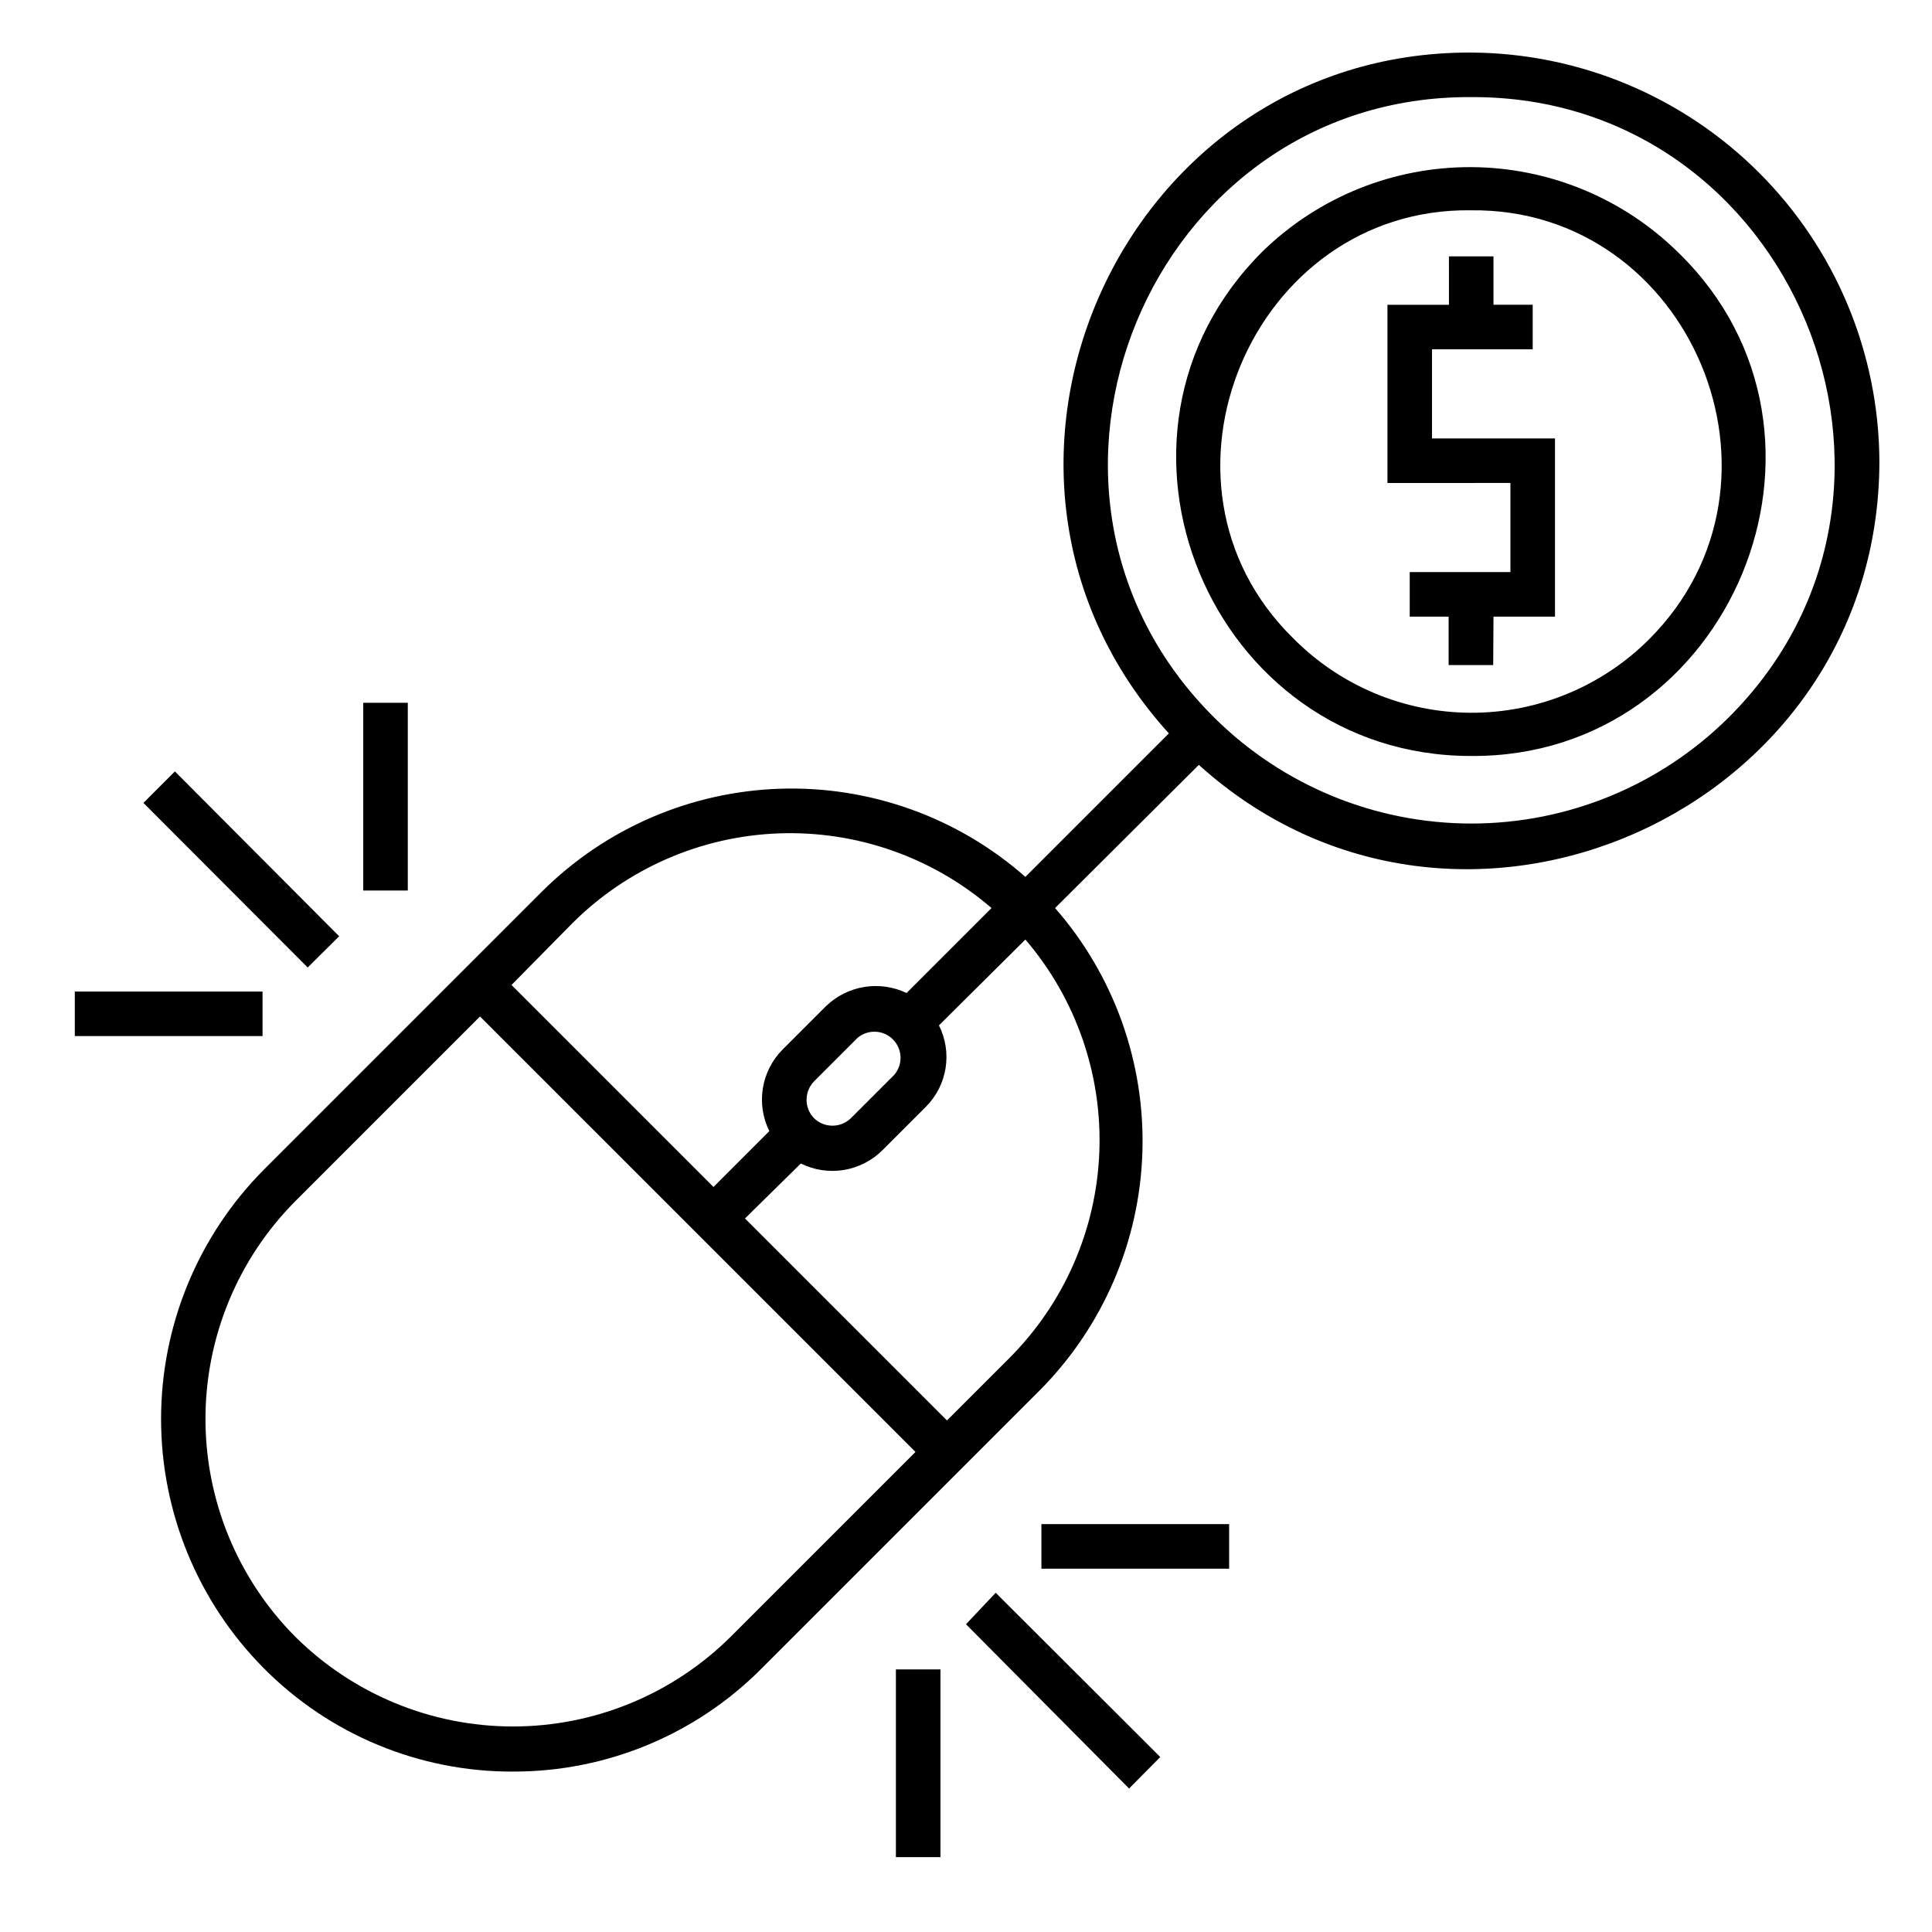 <?xml version="1.0" encoding="UTF-8"?>
<!-- Uploaded to: SVG Repo, www.svgrepo.com, Generator: SVG Repo Mixer Tools -->
<svg fill="#000000" width="800px" height="800px" version="1.1" viewBox="144 144 512 512" xmlns="http://www.w3.org/2000/svg">
 <path d="m393.23 636.16h-11.809v-49.754h11.809zm49.988-18.184-43.219-43.535 7.871-8.344 43.609 43.531zm-163.27-4.488h-0.004c-24.797 0.09-48.594-9.781-66.047-27.395-17.43-17.562-27.211-41.305-27.211-66.047s9.781-48.484 27.211-66.047l73.684-73.684v0.004c16.867-16.809 39.5-26.57 63.301-27.301s46.988 7.621 64.855 23.363l38.023-38.023c-62.664-69.035-12.832-180.74 80.059-180.43 28.66 0.145 56.109 11.594 76.375 31.863 20.27 20.266 31.719 47.715 31.863 76.379 0 92.969-111.39 142.8-180.35 80.531l-38.102 37.941c15.617 17.852 23.887 40.965 23.141 64.672-0.742 23.707-10.445 46.254-27.152 63.09l-73.684 73.684c-17.434 17.594-41.199 27.465-65.969 27.395zm-8.742-200.11-48.961 48.961c-15.242 15.34-23.793 36.082-23.793 57.703s8.551 42.363 23.793 57.703c15.336 15.238 36.078 23.789 57.699 23.789 21.621 0 42.363-8.551 57.703-23.789l48.965-48.965zm70.219 53.531 53.531 53.531 16.375-16.375v-0.004c14.609-14.543 23.184-34.074 24-54.672 0.816-20.598-6.18-40.746-19.594-56.402l-22.906 22.75c1.762 3.504 2.375 7.473 1.754 11.344-0.621 3.875-2.449 7.449-5.219 10.227l-11.492 11.492c-2.785 2.781-6.371 4.617-10.254 5.254-3.883 0.633-7.871 0.035-11.395-1.711zm-61.875-61.879 53.531 53.531 14.801-14.801c-1.75-3.523-2.348-7.508-1.711-11.391 0.637-3.887 2.473-7.473 5.254-10.258l11.492-11.492c2.781-2.68 6.312-4.445 10.125-5.066 3.812-0.617 7.723-0.059 11.207 1.602l22.516-22.516v0.004c-15.609-13.465-35.727-20.531-56.324-19.789-20.602 0.746-40.156 9.25-54.75 23.805zm80.137 35.266 0.004 0.004c2.727 2.691 7.109 2.691 9.84 0l11.492-11.492v-0.004c2.316-2.75 2.144-6.816-0.398-9.359-2.543-2.547-6.613-2.719-9.363-0.402l-11.492 11.492v0.004c-2.664 2.695-2.699 7.019-0.078 9.762zm174.13-270.56c-85.02-0.473-128.55 104.3-68.016 164.45 18.121 17.977 42.609 28.059 68.133 28.059 25.523 0 50.012-10.082 68.133-28.059 60.457-60.141 16.926-164.92-68.25-164.45zm-64.078 389.98h-49.754v-11.809h49.75zm-256.16-141.14h-49.754v-11.809h49.754zm11.965-18.184-43.531-43.613 8.344-8.344 43.531 43.688zm26.527-20.387h-11.809v-49.754h11.809zm281.74-35.664c-69.039 0-104.46-84.938-55.105-133.82 14.785-14.352 34.613-22.332 55.215-22.227 20.605 0.102 40.352 8.281 54.992 22.777 49.359 48.176 13.855 133.82-55.102 133.27zm0-144.61c-58.016-0.789-88.875 72.266-47.23 113.28h-0.004c12.438 12.648 29.414 19.805 47.152 19.879 17.738 0.074 34.77-6.941 47.312-19.484 41.645-41.645 10.941-114.38-47.23-113.67zm5.902 120.52h-11.809v-12.832h-10.312v-11.809h26.688v-23.617l-32.59 0.004v-47.23h16.297l-0.004-12.832h11.809v12.828h10.391v11.809h-26.684v23.617h32.59v47.23h-16.297z"/>
</svg>